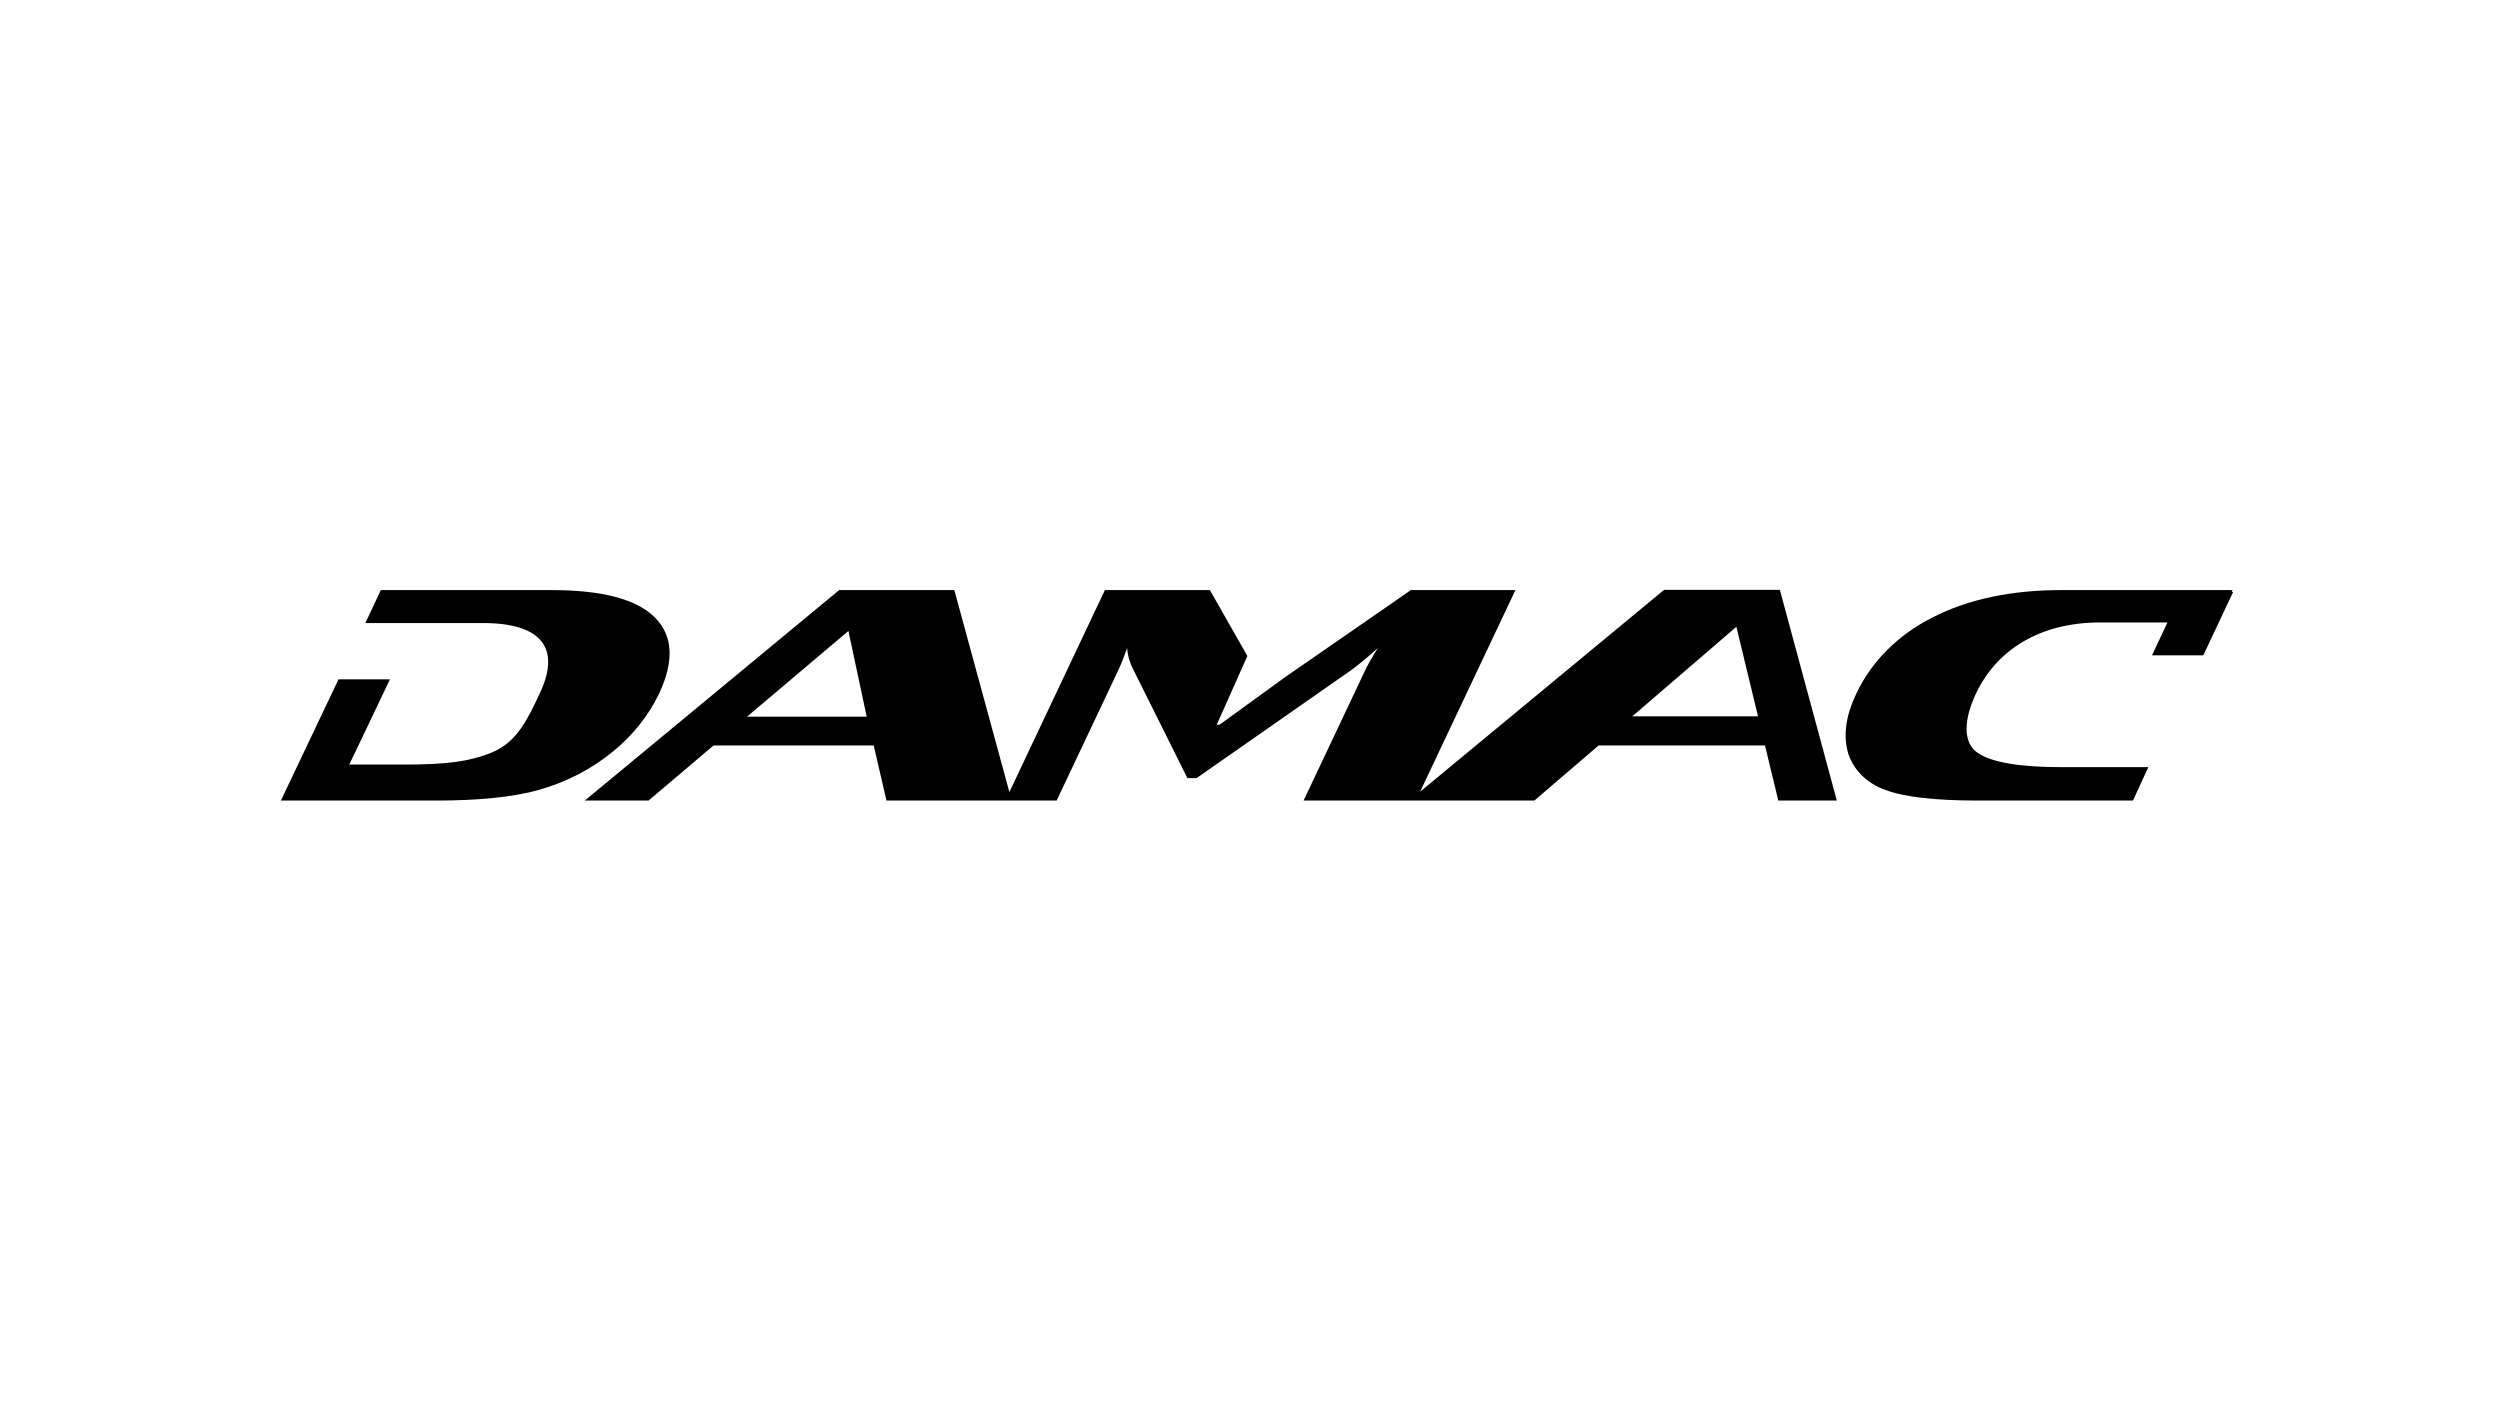 <svg width="178" height="100" viewBox="0 0 178 100" fill="none" xmlns="http://www.w3.org/2000/svg">
<rect width="178" height="100" fill="white"/>
<g clip-path="url(#clip0_500_65)">
<path d="M158.894 42.148L158.956 42.015H146.774C143.183 42.015 140.124 42.664 137.595 43.962C135.142 45.195 133.226 47.117 132.152 49.423C131.444 50.914 131.242 52.269 131.547 53.486C131.711 54.104 132.041 54.677 132.51 55.157C132.979 55.637 133.572 56.009 134.24 56.242C135.563 56.747 137.77 57 140.859 57H151.865L152.962 54.621H146.774C143.785 54.621 141.796 54.281 140.807 53.601C139.717 52.867 139.84 51.165 140.691 49.375C142.167 46.259 145.257 44.318 149.531 44.318H154.325L153.222 46.658H156.875L159 42.148H158.894ZM116.218 51.002L123.63 44.629L125.171 51.002H116.218ZM53.19 51.026L60.407 44.925L61.709 51.026H53.19ZM122.994 42H118.48L101.111 56.369L107.898 42.015H100.455L91.461 48.24L86.831 51.599H86.633L88.813 46.706L86.144 42.015H78.668L71.868 56.396L67.948 42.015H59.748L41.637 57H46.178L50.805 53.076H62.208L63.117 57H75.234L79.614 47.736C79.837 47.271 80.045 46.736 80.253 46.139C80.288 46.671 80.437 47.192 80.691 47.675L84.545 55.403H85.195L96.218 47.705C96.875 47.214 97.502 46.691 98.094 46.139C97.667 46.836 97.37 47.367 97.195 47.736L92.815 57H100.814H109.247L113.823 53.076H125.666L126.616 57H130.782L126.726 42H122.994ZM43.67 53.486C45.061 52.348 46.164 50.963 46.91 49.423C48.017 47.081 47.922 45.26 46.626 43.962C45.33 42.664 42.883 42.015 39.286 42.015H27.114L26.014 44.361H34.396C38.671 44.361 39.911 46.244 38.435 49.36C37.584 51.171 36.829 52.822 35.049 53.562C33.422 54.238 31.738 54.437 28.748 54.437H24.869L27.764 48.37H24.101L20 57H31.034C34.127 57 36.572 56.747 38.367 56.242C40.344 55.682 42.155 54.741 43.67 53.486Z" fill="black"/>
</g>
<defs>
<clipPath id="clip0_500_65">
<rect width="139" height="15" fill="white" transform="translate(20 42)"/>
</clipPath>
</defs>
</svg>
